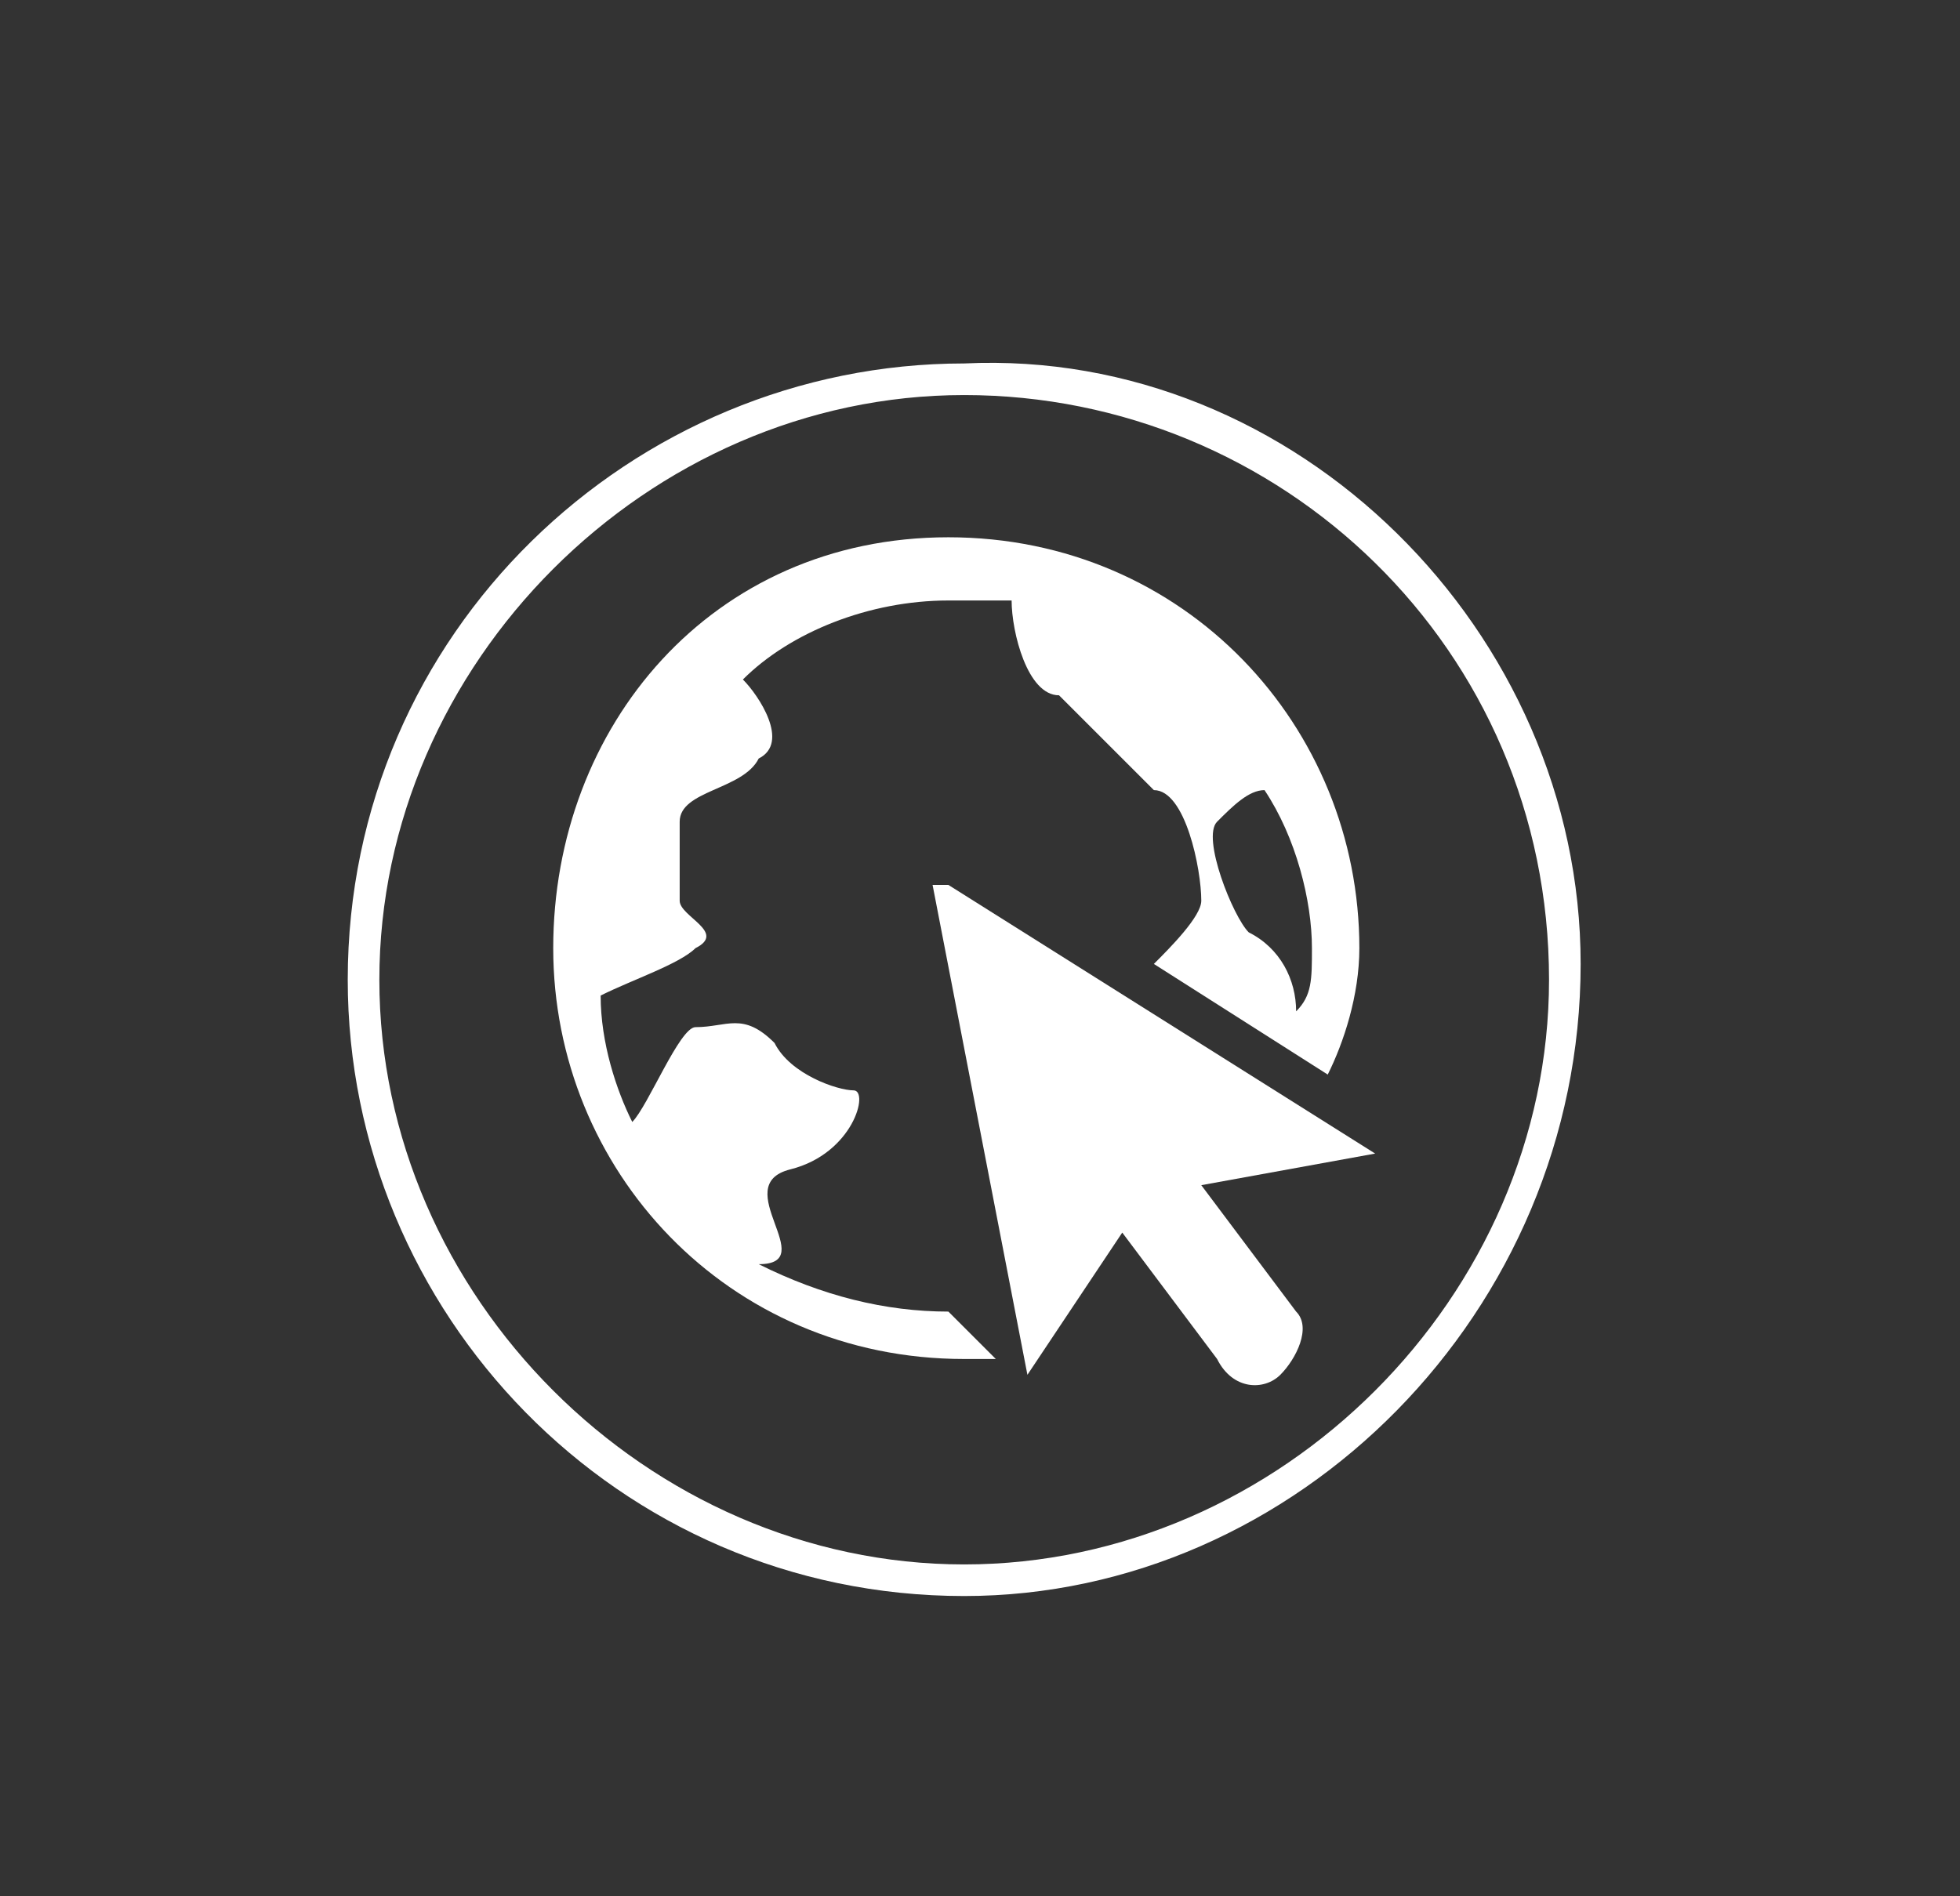 <?xml version="1.0" encoding="UTF-8"?> <svg xmlns="http://www.w3.org/2000/svg" xmlns:xlink="http://www.w3.org/1999/xlink" version="1.1" id="Слой_1" x="0px" y="0px" viewBox="0 0 12.4 12" style="enable-background:new 0 0 12.4 12;" xml:space="preserve"><rect x="0" y="0" width="12.4" height="12" fill="#333333" stroke="none"/> <style type="text/css"> .st0{fill:#FFFFFF;} </style> <g> <g> <path class="st0" d="M6.1,10.1c-2.2,0-3.9-1.8-3.9-3.9c0-2.2,1.8-3.9,3.9-3.9C8.2,2.2,10,4,10,6.1C10,8.3,8.2,10.1,6.1,10.1z M6.1,2.5c-2,0-3.7,1.7-3.7,3.7c0,2,1.7,3.7,3.7,3.7c2,0,3.7-1.7,3.7-3.7C9.8,4.1,8.1,2.5,6.1,2.5z"></path> </g> <g> <path class="st0" d="M7.1,8.4C7.1,8.4,7.1,8.4,7.1,8.4C7.1,8.4,7.1,8.3,7.1,8.4C7.1,8.3,7.1,8.4,7.1,8.4"></path> </g> <g> <path class="st0" d="M6,8.3c-0.4,0-0.8-0.1-1.2-0.3C5.2,8,4.6,7.5,5,7.4c0.4-0.1,0.5-0.5,0.4-0.5c-0.1,0-0.4-0.1-0.5-0.3 C4.7,6.4,4.6,6.5,4.4,6.5C4.3,6.5,4.1,7,4,7.1C3.9,6.9,3.8,6.6,3.8,6.3C4,6.2,4.3,6.1,4.4,6c0.2-0.1-0.1-0.2-0.1-0.3 c0-0.1,0-0.3,0-0.5c0-0.2,0.4-0.2,0.5-0.4C5,4.7,4.8,4.4,4.7,4.3C5,4,5.5,3.8,6,3.8c0.1,0,0.3,0,0.4,0c0,0.2,0.1,0.6,0.3,0.6 C6.9,4.6,7.2,4.9,7.3,5C7.5,5,7.6,5.5,7.6,5.7c0,0.1-0.2,0.3-0.3,0.4l1.1,0.7C8.5,6.6,8.6,6.3,8.6,6c0-1.4-1.1-2.6-2.6-2.6 S3.5,4.6,3.5,6c0,1.4,1.1,2.6,2.6,2.6c0.1,0,0.1,0,0.2,0L6,8.3C6.1,8.3,6.1,8.3,6,8.3 M8.2,6.4c0-0.2-0.1-0.4-0.3-0.5 C7.8,5.8,7.6,5.3,7.7,5.2C7.8,5.1,7.9,5,8,5c0.2,0.3,0.3,0.7,0.3,1C8.3,6.2,8.3,6.3,8.2,6.4"></path> </g> <g> <path class="st0" d="M7.6,7.5l1.1-0.2L6,5.6l-0.1,0l0.6,3.1l0.6-0.9l0.6,0.8c0.1,0.2,0.3,0.2,0.4,0.1c0.1-0.1,0.2-0.3,0.1-0.4 L7.6,7.5z"></path> </g> </g> </svg> 